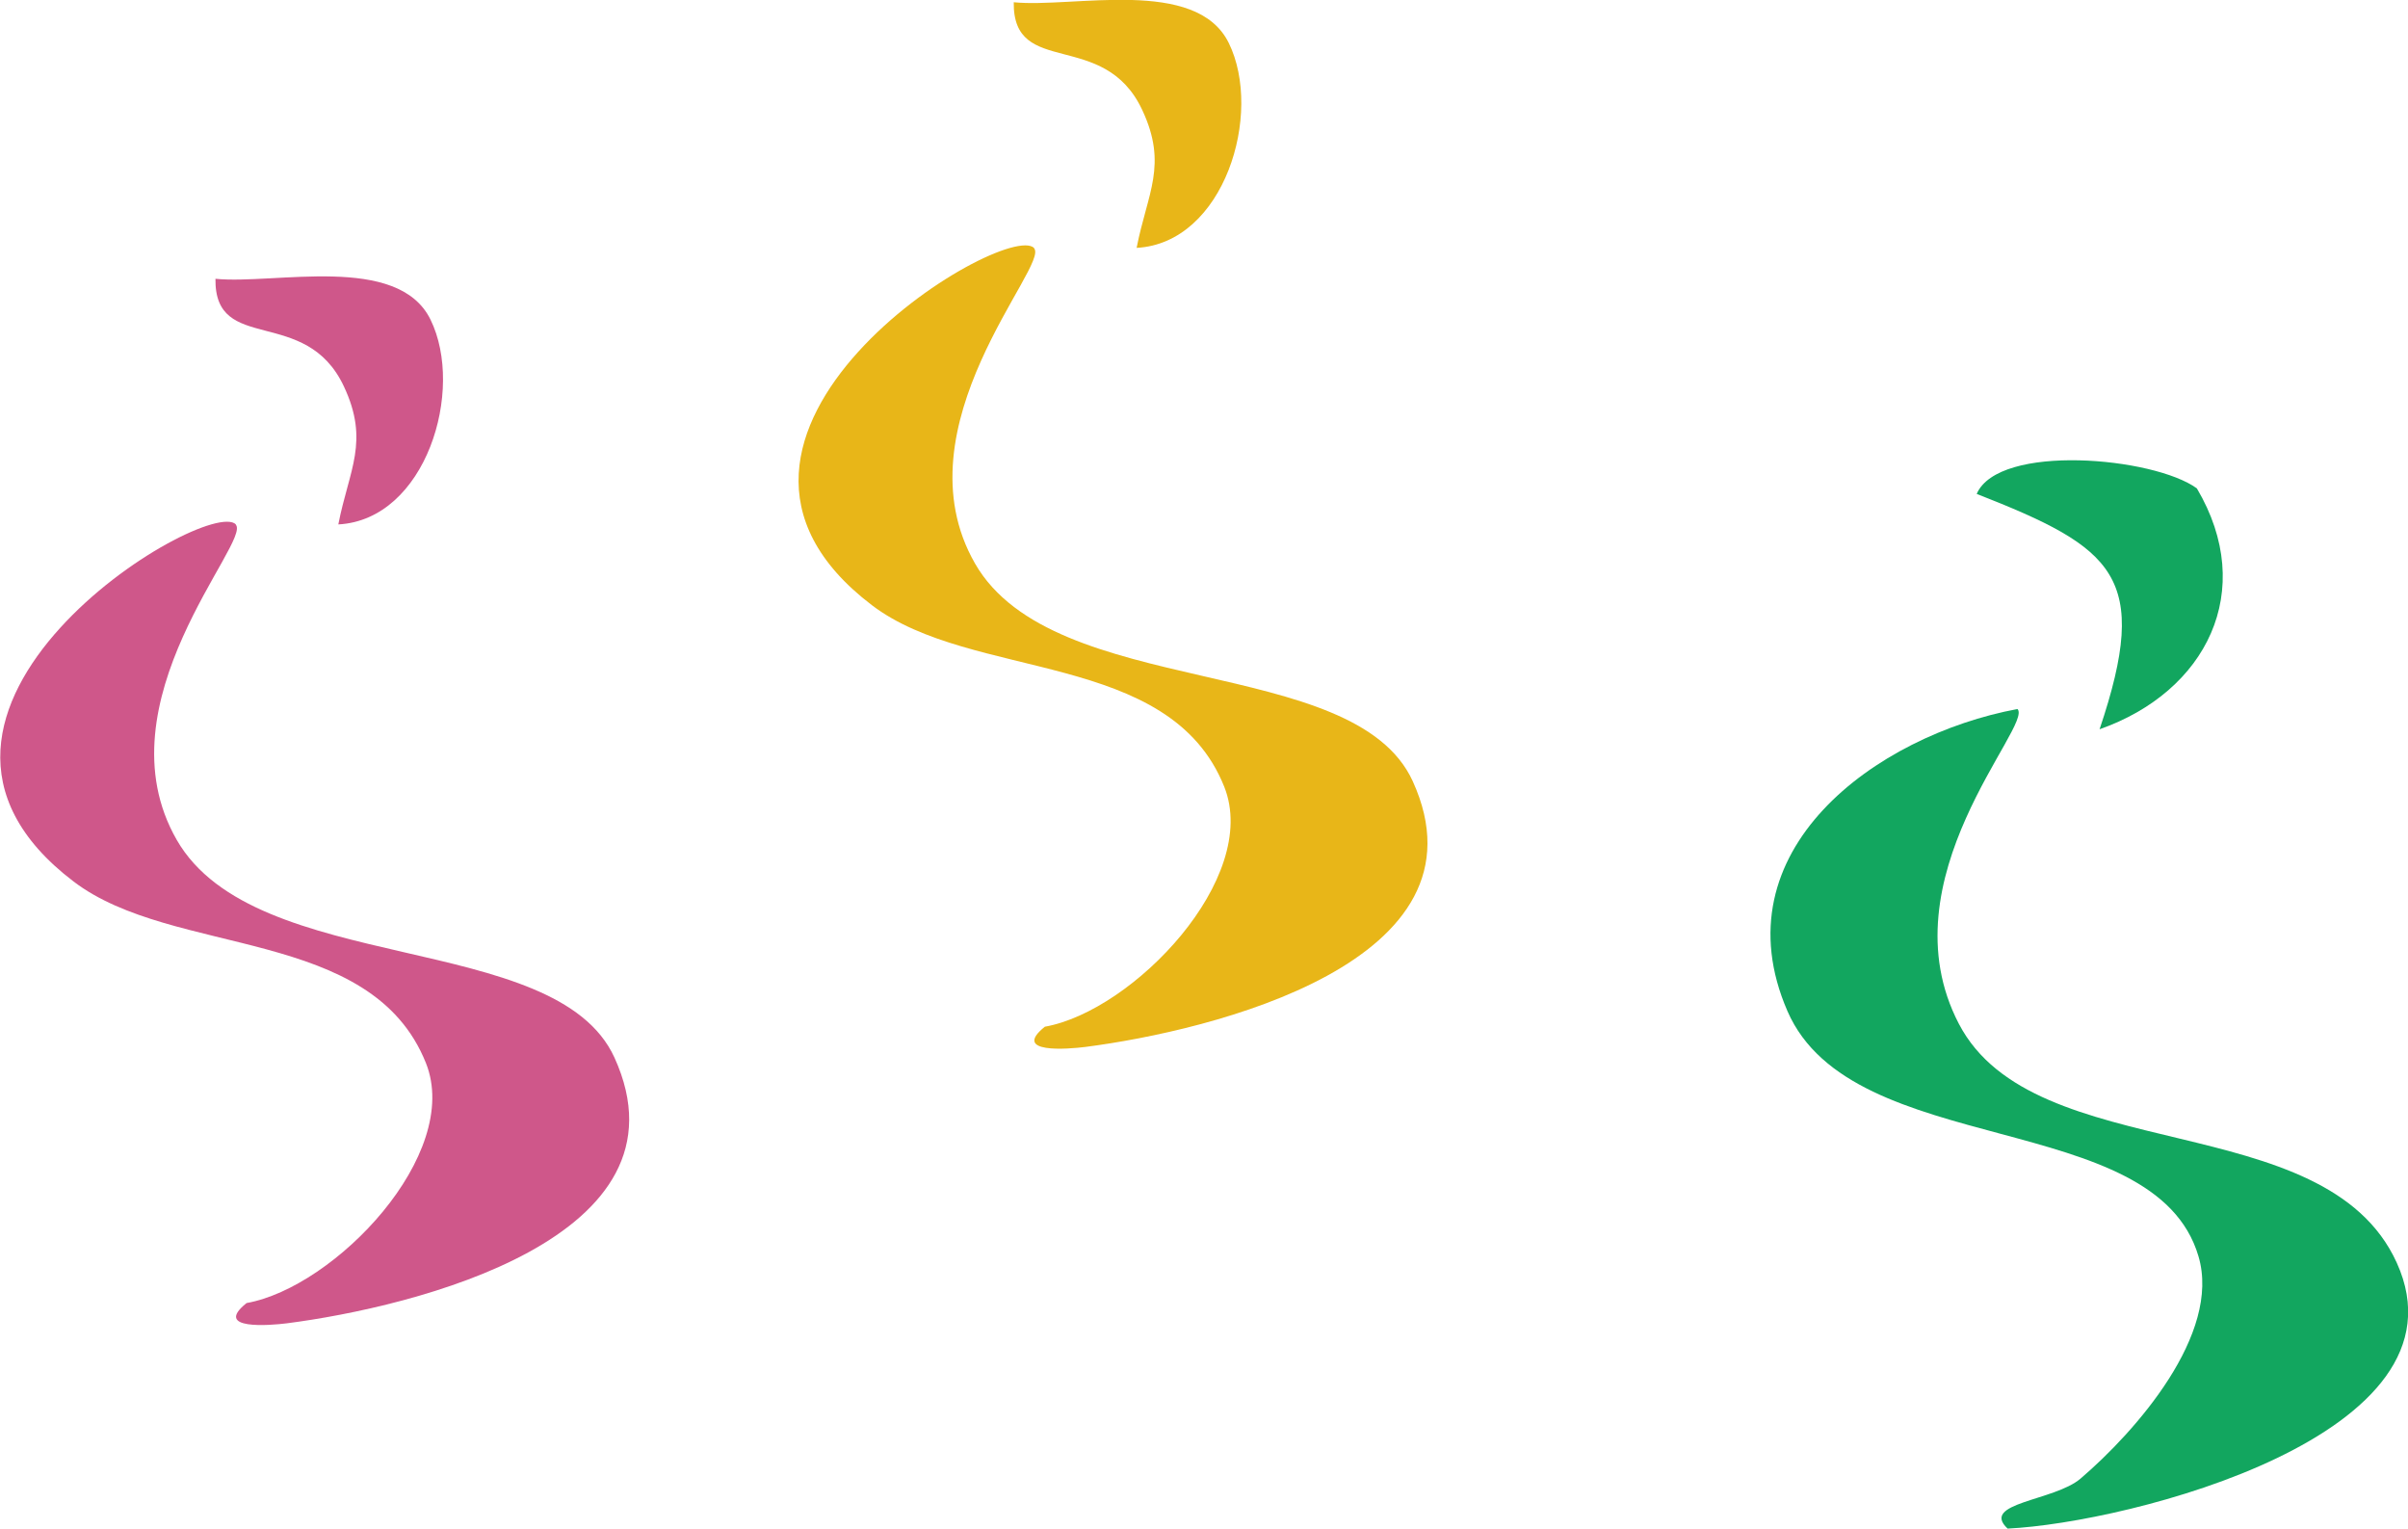 <?xml version="1.0" encoding="UTF-8"?>
<svg id="_レイヤー_1" data-name="レイヤー 1" xmlns="http://www.w3.org/2000/svg" viewBox="0 0 117.58 74.62">
  <defs>
    <style>
      .cls-1 {
        fill: #fff;
      }

      .cls-2 {
        fill: #12a65f;
      }

      .cls-3 {
        fill: #e8b618;
      }

      .cls-4 {
        fill: #cf578a;
      }
    </style>
  </defs>
  <path class="cls-2" d="M98.51,34.61c.8.79-6.55,8.3-2.86,15.37s17.88,3.97,21.38,11.66c3.83,8.42-13.12,12.7-19,12.98-1.36-1.27,2.27-1.34,3.56-2.44,2.69-2.3,6.88-7.05,5.76-10.85-2.14-7.28-16.9-4.67-20.07-11.97-3.4-7.83,4.3-13.46,11.24-14.75Z"/>
  <path class="cls-2" d="M107.27,23.84c2.96,5,.46,9.93-4.75,11.76,2.52-7.48.73-8.85-6-11.49,1.08-2.48,8.65-1.8,10.75-.27Z"/>
  <g>
    <path class="cls-4" d="M11.51,25.61c.8.81-6.73,8.69-2.88,15.39s18.5,4.36,21.37,10.62c4.03,8.83-9.85,12.19-16,12.98-.8.1-3.62.34-1.96-.99,4.32-.77,10.53-7.26,8.76-11.71-2.67-6.7-12.33-5.15-17.21-8.87-10.92-8.31,6.51-18.86,7.93-17.43Z"/>
    <path class="cls-4" d="M16.52,25.6c.52-2.67,1.54-4.04.27-6.74-1.87-3.98-6.32-1.53-6.27-5.25,2.9.29,8.91-1.25,10.5,1.99,1.69,3.44-.22,9.77-4.5,10Z"/>
  </g>
  <g>
    <path class="cls-3" d="M50.49,12.12c.8.81-6.73,8.69-2.88,15.39s18.5,4.36,21.37,10.62c4.03,8.83-9.85,12.19-16,12.98-.8.1-3.62.34-1.96-.99,4.32-.77,10.53-7.26,8.76-11.71-2.67-6.7-12.33-5.15-17.21-8.87-10.92-8.31,6.51-18.86,7.93-17.43Z"/>
    <path class="cls-3" d="M55.5,12.1c.52-2.67,1.54-4.04.27-6.74-1.87-3.98-6.32-1.53-6.27-5.25,2.9.29,8.91-1.25,10.5,1.99,1.69,3.44-.22,9.77-4.5,10Z"/>
  </g>
</svg>